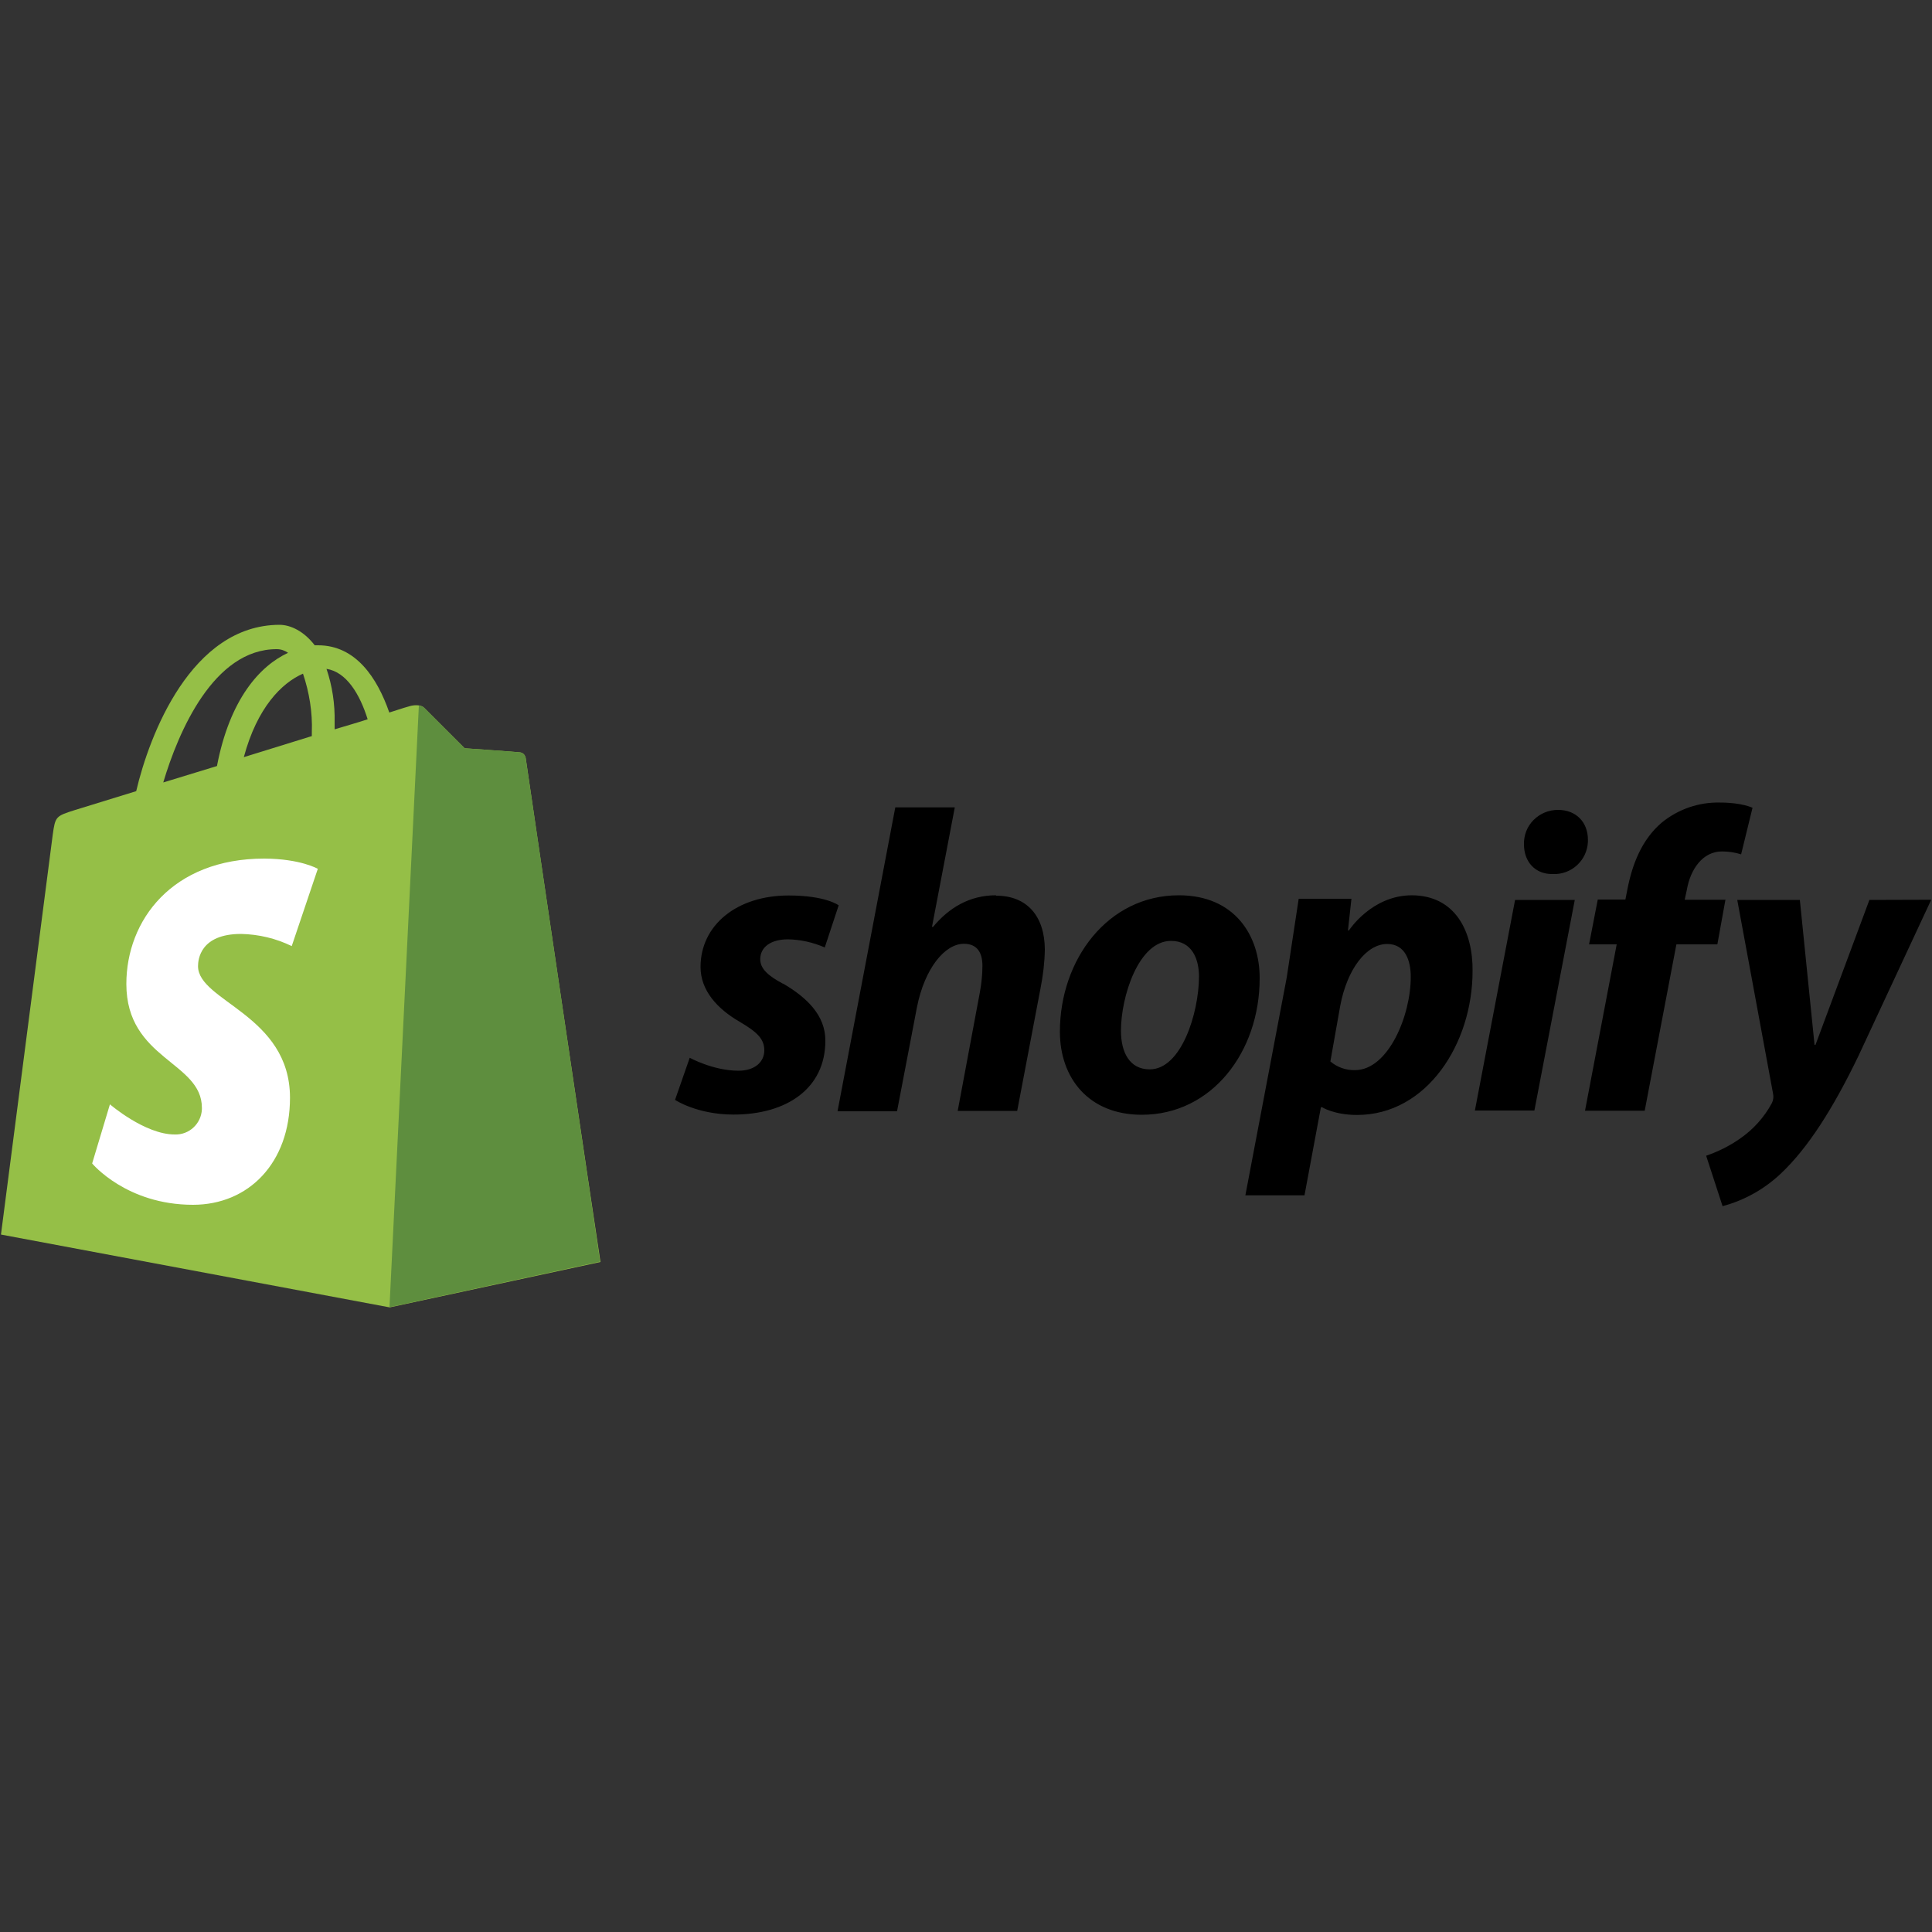 <?xml version="1.0" encoding="utf-8"?>
<!-- Generator: Adobe Illustrator 23.0.1, SVG Export Plug-In . SVG Version: 6.00 Build 0)  -->
<svg version="1.1" id="Layer_1" xmlns="http://www.w3.org/2000/svg" xmlns:xlink="http://www.w3.org/1999/xlink" x="0px" y="0px"
	 viewBox="0 0 1000 1000" style="enable-background:new 0 0 1000 1000;" xml:space="preserve">
<rect x="0" y="0" width="1000" height="1000" fill="#333333" stroke="none"/>
<style type="text/css">
	.st0{fill:#95BF47;}
	.st1{fill:#5E8E3E;}
	.st2{fill:#FFFFFF;}
</style>
<g>
	<path class="st0" d="M272.1,392.3c-0.3-1.6-1.5-2.8-3.1-2.9c-1.2-0.2-28.5-2.1-28.5-2.1l-20.8-20.8c-1.9-2.1-6-1.5-7.6-1
		c-0.2,0-4.2,1.2-10.6,3.3c-6.3-18.1-17.4-34.8-36.9-34.8h-1.7c-5.6-7.3-12.5-10.6-18.3-10.6c-45.6,0.2-67.3,57-74.1,86.1l-31.8,9.8
		c-9.8,3.1-10.1,3.3-11.4,12.7l-26.8,207l201.2,37.7l109.1-23.5C310.6,652.9,272.3,394.3,272.1,392.3L272.1,392.3z M190.3,372.3
		c-5.1,1.7-10.9,3.3-17.1,5.2v-3.7c0.2-9.4-1.2-18.7-4.2-27.6C179.3,347.8,186.2,359.2,190.3,372.3z M156.8,348.6
		c3.3,9.8,5,20.1,4.6,30.5v1.9l-35.2,10.9c6.9-25.7,19.6-38.4,30.6-43.2L156.8,348.6z M143.3,336c2.1,0,4.1,0.7,5.8,1.9
		c-14.7,6.8-30.2,24.1-36.8,58.6L84.5,405C92.3,378.8,110.6,335.9,143.3,336L143.3,336z"/>
	<path class="st1" d="M269,389.4c-1.2-0.2-28.5-2.1-28.5-2.1l-20.8-20.8c-0.8-0.8-1.8-1.2-2.9-1.2l-15.2,311.3L310.6,653
		l-38.5-260.5C271.9,390.9,270.6,389.6,269,389.4L269,389.4z"/>
	<path class="st2" d="M164.5,449.7L151,489.7c-8.2-4-17.1-6.1-26.2-6.3c-21.2,0-22.3,13.3-22.3,16.7c0,18.2,47.6,25.2,47.6,68.1
		c0,33.7-21.4,55.4-50.2,55.4c-34.5,0-52.2-21.4-52.2-21.4l9.2-30.6c0,0,18.1,15.6,33.5,15.6c7.5,0.3,13.8-5.6,14.1-13.1
		c0-0.2,0-0.5,0-0.7c0-23.9-39.1-25-39.1-64.1c0-32.9,23.7-64.9,71.4-64.9C155.6,444.5,164.5,449.7,164.5,449.7L164.5,449.7z"/>
	<path d="M405.3,509.2c-7.8-4.2-11.8-7.8-11.8-12.7c0-6.3,5.5-10.3,14.3-10.3c6.6,0.1,13.1,1.6,19.1,4.2l7.2-21.8
		c0,0-6.6-5.1-25.9-5.1c-26.9,0-45.6,15.4-45.6,37c0,12.2,8.7,21.7,20.3,28.4c9.4,5.5,12.7,9.1,12.7,14.8c0,5.7-4.6,10.5-13.4,10.5
		c-13,0-25.2-6.7-25.2-6.7l-7.6,21.8c0,0,11.4,7.6,30.3,7.6c27.6,0,47.5-13.6,47.5-38.2c0.1-13.3-9.9-22.6-21.9-29.6L405.3,509.2z
		 M515.5,463.4c-13.6,0-24.3,6.4-32.6,16.4l-0.5-0.1l11.8-61.8h-30.8l-29.9,157.3h30.8l10.3-53.8c4-20.3,14.5-32.9,24.3-32.9
		c6.9,0,9.6,4.6,9.6,11.4c0,4.6-0.5,9.1-1.3,13.6L495.7,575h30.8l12.1-63.6c1.3-6.6,2.1-13.3,2.2-20c-0.1-17.3-9.3-27.8-25.2-27.8
		L515.5,463.4z M610.2,463.4c-37,0-61.6,33.5-61.6,70.6c0,23.9,14.8,43,42.4,43c36.3,0,61-32.6,61-70.6
		C652.1,484.3,639.1,463.4,610.2,463.4L610.2,463.4z M595.1,553.5c-10.5,0-14.9-8.9-14.9-20c0-17.6,9.1-46.5,25.9-46.5
		c10.9,0,14.5,9.4,14.5,18.5C620.5,524.5,611.4,553.5,595.1,553.5L595.1,553.5z M730.8,463.4c-20.9,0-32.6,18.2-32.6,18.2h-0.5
		l1.8-16.4h-27.3L666,506l-21.4,112.7h30.6l8.5-45.6h0.6c0,0,6.3,4,18.1,4c36.2,0,59.8-37,59.8-74.5
		C762.4,482,753.2,463.5,730.8,463.4L730.8,463.4z M701.3,553.9c-4.6,0.1-9.2-1.5-12.7-4.5l5.1-28.8c3.6-19.1,13.6-32,24.3-32
		c9.4,0,12.2,8.7,12.2,16.9C730.3,525.5,718.6,553.9,701.3,553.9L701.3,553.9z M806.4,419.2c-4.7,0-9.2,1.8-12.6,5.2
		s-5.1,7.9-5,12.6c0,9.1,5.8,15.4,14.5,15.4h0.5c9.6,0.4,17.7-7.1,18.1-16.7c0-0.4,0-0.7,0-1.1c0-8.9-6-15.4-15.4-15.4H806.4z
		 M763.4,574.8h30.8l20.9-109h-30.9 M893.5,465.7H872l1.1-5.1c1.8-10.5,8.1-19.9,18.2-19.9c3.3,0,6.7,0.5,9.9,1.5l5.9-24.1
		c0,0-5.5-2.7-16.7-2.7c-11-0.3-21.7,3.4-30.2,10.3c-10.5,8.9-15.4,21.8-17.9,34.8l-1,5.1h-14.3l-4.5,23.2h14.3l-16.4,86.1h30.9
		l16.4-86.1h21.2l4.2-23.2L893.5,465.7z M967.6,465.8l-27.9,75h-0.5l-7.6-75h-32.4l18.5,100.1c0.4,1.7,0.2,3.5-0.6,5.1
		c-4,7.4-9.8,13.8-16.7,18.5c-5.3,3.7-11.2,6.6-17.3,8.7l8.5,26.1c11.3-3,21.6-8.8,30.1-16.8c14-13.2,27-33.5,40.3-61.1l37.6-80.7
		L967.6,465.8L967.6,465.8z"/>
</g>
</svg>
